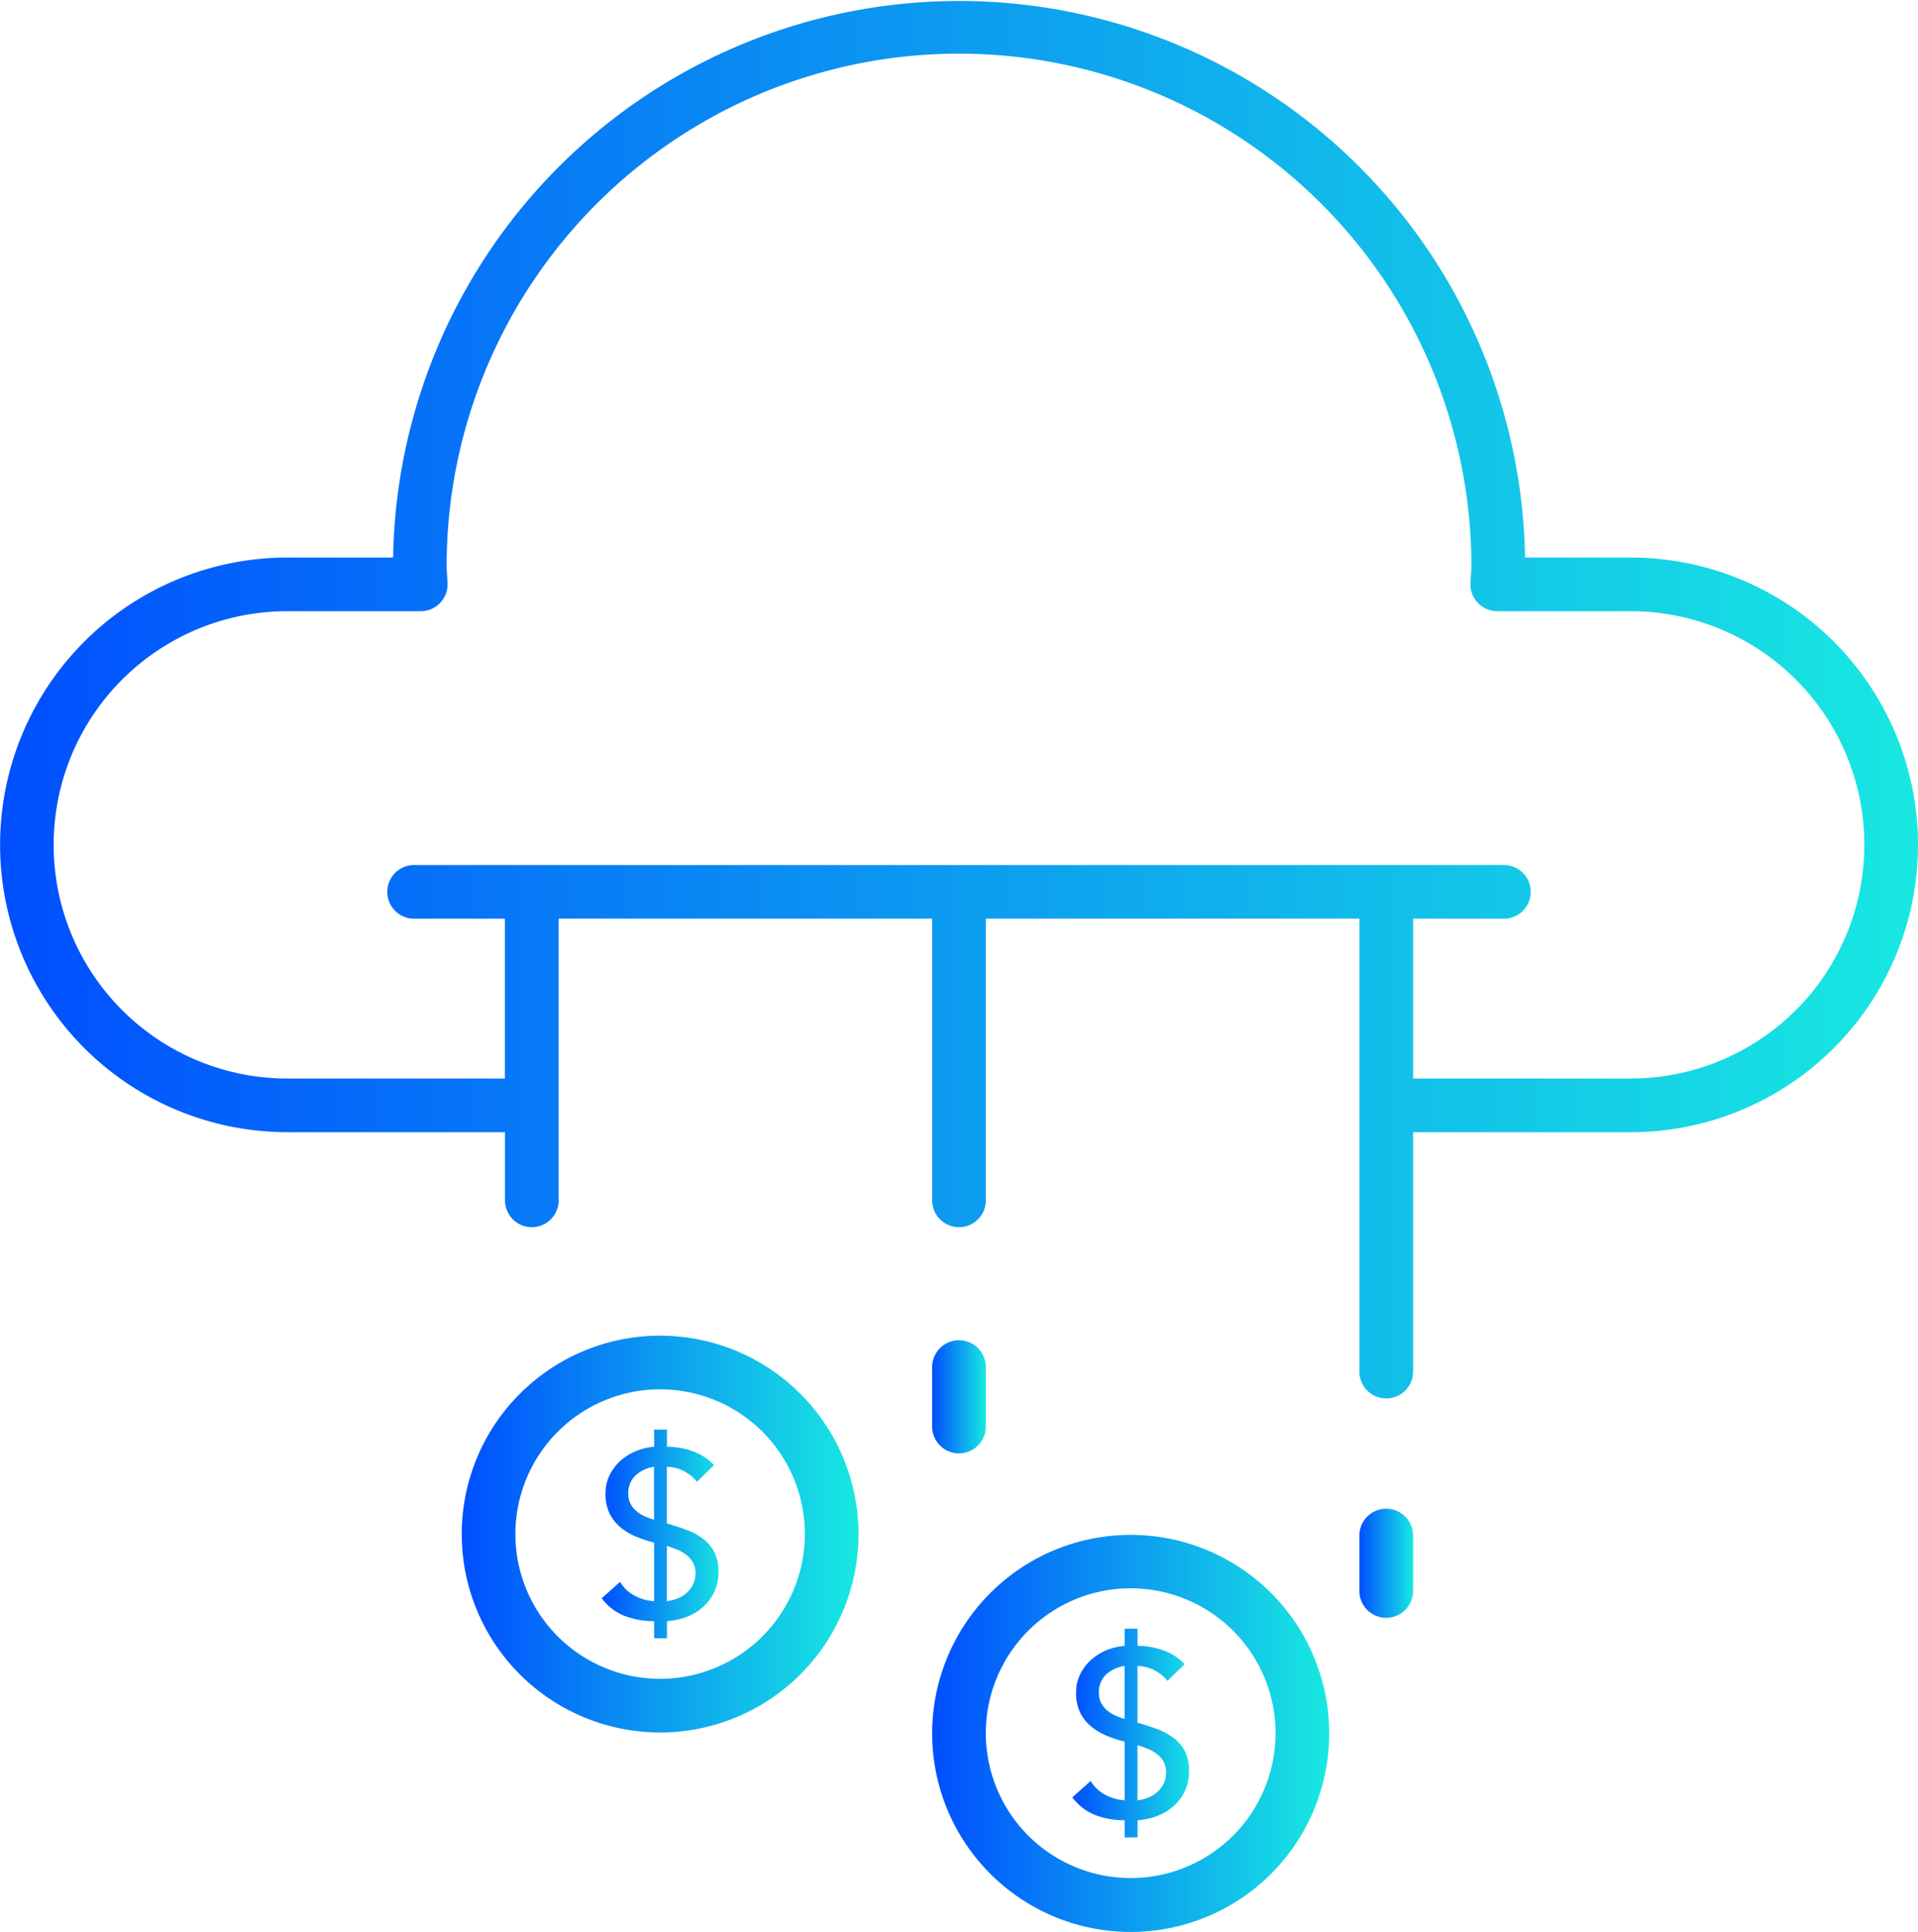 <svg xmlns="http://www.w3.org/2000/svg" xmlns:xlink="http://www.w3.org/1999/xlink" width="71.496" height="72" viewBox="0 0 71.496 72">
  <defs>
    <linearGradient id="linear-gradient" y1="0.5" x2="1" y2="0.5" gradientUnits="objectBoundingBox">
      <stop offset="0" stop-color="#004eff"/>
      <stop offset="1" stop-color="#18e9e1"/>
    </linearGradient>
    <linearGradient id="linear-gradient-2" x1="0" y1="0.5" y2="0.5" xlink:href="#linear-gradient"/>
    <linearGradient id="linear-gradient-4" x1="0" y1="0.5" y2="0.5" xlink:href="#linear-gradient"/>
    <linearGradient id="linear-gradient-7" x1="0" y1="0.5" y2="0.5" xlink:href="#linear-gradient"/>
  </defs>
  <g id="Serv_DE_EAS_Transform_your_business_blue_gradient" data-name="Serv_DE_EAS_Transform your business_blue gradient" transform="translate(-5976.252 -1872)">
    <path id="Path_22" data-name="Path 22" d="M6000.854,1921.784a7.395,7.395,0,1,0,7.4,7.395A7.4,7.4,0,0,0,6000.854,1921.784Zm0,12.79a5.395,5.395,0,1,1,5.4-5.4A5.4,5.4,0,0,1,6000.854,1934.574Z" fill="url(#linear-gradient)"/>
    <path id="Path_23" data-name="Path 23" d="M6002.443,1929.344a2.36,2.36,0,0,0-.617-.329c-.234-.086-.478-.164-.732-.236l.017-.008v-2.1a1.463,1.463,0,0,1,1.119.56l.639-.622a2.02,2.02,0,0,0-.8-.519,2.833,2.833,0,0,0-.954-.165v-.639h-.479v.639a2.179,2.179,0,0,0-.684.165,1.964,1.964,0,0,0-.577.364,1.787,1.787,0,0,0-.4.532,1.548,1.548,0,0,0-.151.689,1.671,1.671,0,0,0,.147.728,1.566,1.566,0,0,0,.4.515,2.212,2.212,0,0,0,.577.35,4.395,4.395,0,0,0,.688.227v2.184a1.691,1.691,0,0,1-.719-.2,1.385,1.385,0,0,1-.551-.519l-.684.613a1.983,1.983,0,0,0,.866.661,3.04,3.04,0,0,0,1.088.191v.639h.479v-.639a2.556,2.556,0,0,0,.733-.16,1.939,1.939,0,0,0,.612-.368,1.768,1.768,0,0,0,.418-.564,1.712,1.712,0,0,0,.155-.737,1.6,1.6,0,0,0-.16-.755A1.475,1.475,0,0,0,6002.443,1929.344Zm-1.811-.7a2.626,2.626,0,0,1-.36-.134,1.271,1.271,0,0,1-.306-.195.894.894,0,0,1-.213-.271.8.8,0,0,1-.08-.368.9.9,0,0,1,.266-.68,1.3,1.3,0,0,1,.693-.324Zm1.46,2.4a.968.968,0,0,1-.23.315,1.189,1.189,0,0,1-.338.214,1.555,1.555,0,0,1-.413.106v-2.06c.13.042.261.089.391.142a1.454,1.454,0,0,1,.342.2.979.979,0,0,1,.24.279.793.793,0,0,1,.093.4A.957.957,0,0,1,6002.092,1931.048Z" fill="url(#linear-gradient-2)"/>
    <path id="Path_24" data-name="Path 24" d="M6018.4,1929.209a7.4,7.4,0,1,0,7.4,7.4A7.4,7.4,0,0,0,6018.4,1929.209Zm0,12.791a5.4,5.4,0,1,1,5.4-5.4A5.4,5.4,0,0,1,6018.4,1942Z" fill="url(#linear-gradient)"/>
    <path id="Path_25" data-name="Path 25" d="M6019.985,1936.769a2.426,2.426,0,0,0-.617-.329c-.234-.085-.479-.164-.733-.235l.017-.009v-2.1a1.448,1.448,0,0,1,.627.155,1.5,1.5,0,0,1,.493.4l.639-.621a2.023,2.023,0,0,0-.8-.52,2.866,2.866,0,0,0-.955-.164v-.639h-.479v.639a2.2,2.2,0,0,0-.683.164,2,2,0,0,0-.578.364,1.772,1.772,0,0,0-.4.533,1.53,1.53,0,0,0-.151.688,1.655,1.655,0,0,0,.147.728,1.526,1.526,0,0,0,.4.515,2.24,2.24,0,0,0,.578.351,4.4,4.4,0,0,0,.687.226v2.185a1.713,1.713,0,0,1-.719-.2,1.383,1.383,0,0,1-.55-.519l-.684.612a1.973,1.973,0,0,0,.866.662,3.032,3.032,0,0,0,1.087.191v.639h.479v-.639a2.575,2.575,0,0,0,.733-.16,1.935,1.935,0,0,0,.613-.369,1.758,1.758,0,0,0,.418-.564,1.708,1.708,0,0,0,.155-.737,1.607,1.607,0,0,0-.16-.754A1.489,1.489,0,0,0,6019.985,1936.769Zm-1.812-.7a2.579,2.579,0,0,1-.359-.133,1.325,1.325,0,0,1-.307-.2.9.9,0,0,1-.213-.27.807.807,0,0,1-.079-.369.9.9,0,0,1,.265-.679,1.283,1.283,0,0,1,.693-.324Zm1.461,2.4a.98.98,0,0,1-.231.315,1.142,1.142,0,0,1-.337.213,1.553,1.553,0,0,1-.414.107v-2.06c.131.041.261.089.391.142a1.388,1.388,0,0,1,.342.195.937.937,0,0,1,.24.28.788.788,0,0,1,.093.4A.971.971,0,0,1,6019.634,1938.474Z" fill="url(#linear-gradient-4)"/>
    <path id="Path_26" data-name="Path 26" d="M6037.039,1892.781H6033.1a21.1,21.1,0,0,0-42.194,0h-3.942a10.709,10.709,0,0,0,0,21.418h8.113v2.541a1,1,0,0,0,2,0v-10.5H6011v10.5a1,1,0,0,0,2,0v-10.5h13.926v16.883a1,1,0,0,0,2,0V1914.2h8.113a10.709,10.709,0,0,0,0-21.418Zm0,19.418h-8.113v-5.957h3.387a1,1,0,0,0,0-2h-40.625a1,1,0,0,0,0,2h3.386v5.957h-8.113a8.709,8.709,0,0,1,0-17.418h4.974a1,1,0,0,0,1-1.034c0-.107-.011-.212-.018-.318s-.017-.218-.017-.329a19.1,19.1,0,0,1,38.2,0c0,.111-.009.22-.017.329s-.014.211-.018.318a1,1,0,0,0,1,1.034h4.974a8.709,8.709,0,0,1,0,17.418Z" fill="url(#linear-gradient)"/>
    <path id="Path_27" data-name="Path 27" d="M6013,1925.171v-2.216a1,1,0,1,0-2,0v2.216a1,1,0,1,0,2,0Z" fill="url(#linear-gradient)"/>
    <path id="Path_28" data-name="Path 28" d="M6027.926,1928.233a1,1,0,0,0-1,1v2.067a1,1,0,0,0,2,0v-2.067A1,1,0,0,0,6027.926,1928.233Z" fill="url(#linear-gradient-7)"/>
  </g>
</svg>
